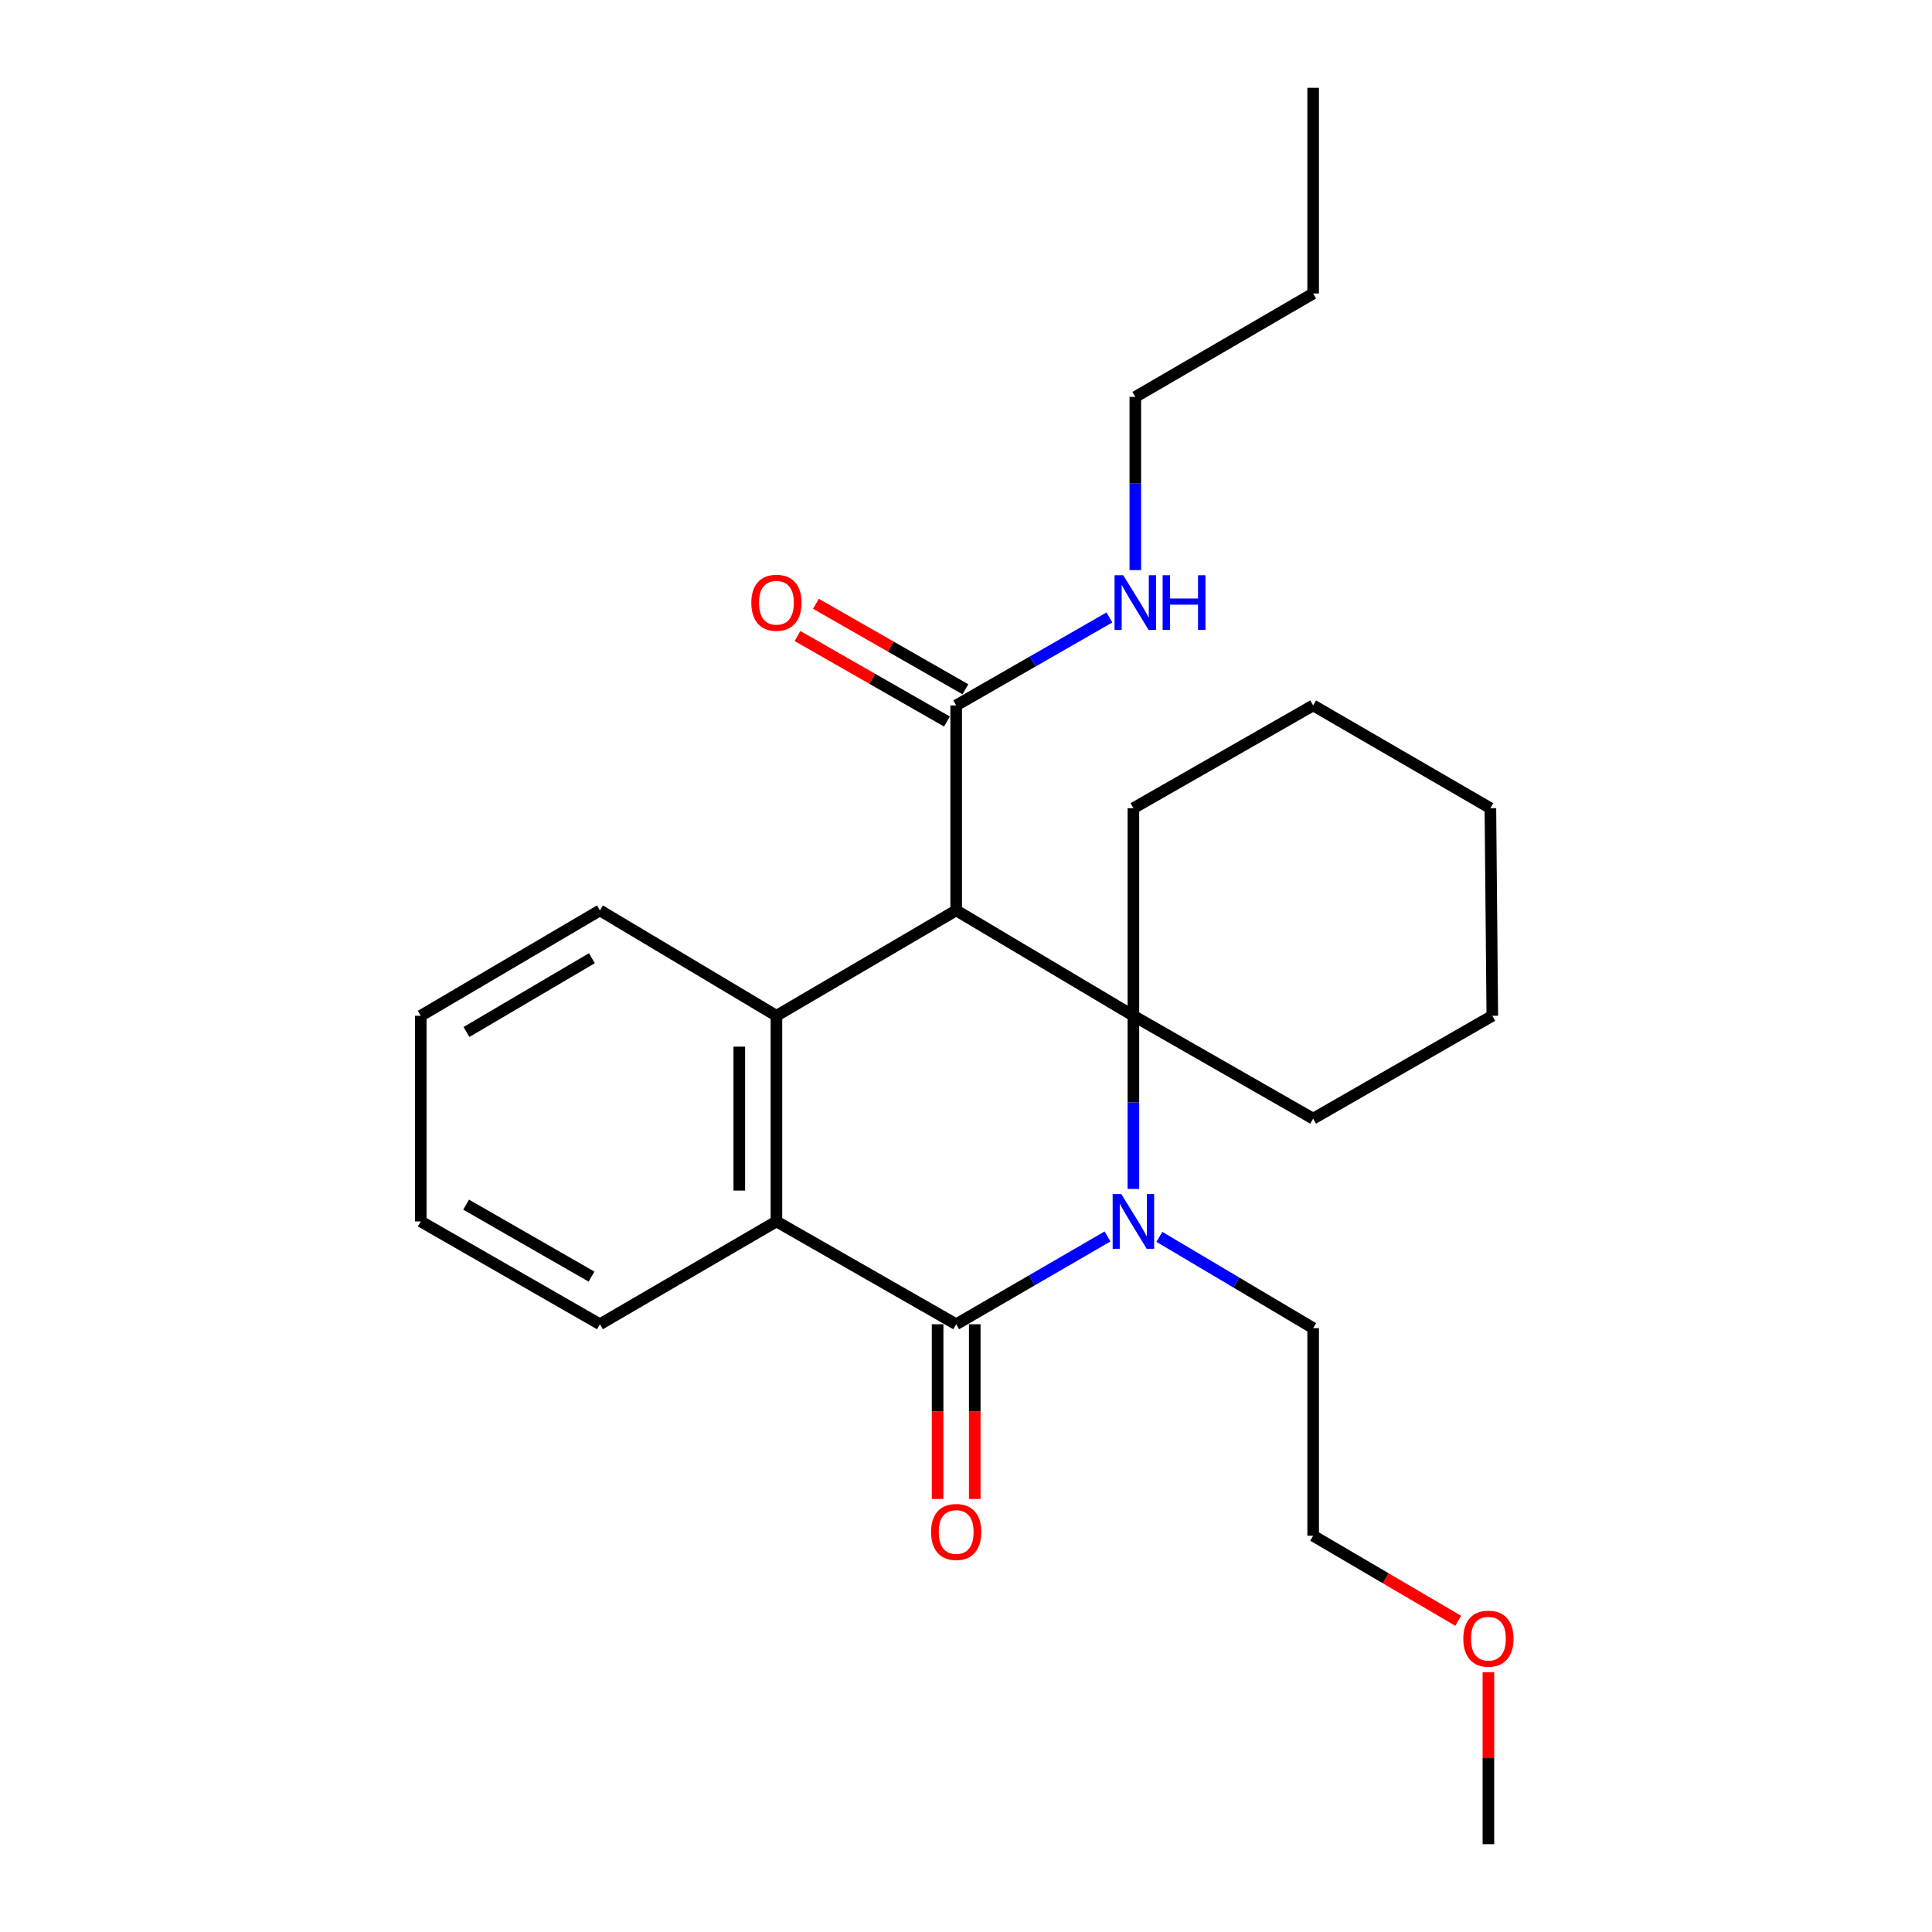 <?xml version='1.0' encoding='iso-8859-1'?>
<svg version='1.1' baseProfile='full'
              xmlns='http://www.w3.org/2000/svg'
                      xmlns:rdkit='http://www.rdkit.org/xml'
                      xmlns:xlink='http://www.w3.org/1999/xlink'
                  xml:space='preserve'
width='1000px' height='1000px' viewBox='0 0 1000 1000'>
<!-- END OF HEADER -->
<rect style='opacity:1.0;fill:#FFFFFF;stroke:none' width='1000' height='1000' x='0' y='0'> </rect>
<path class='bond-0' d='M 586.646,615.392 L 586.646,570.581' style='fill:none;fill-rule:evenodd;stroke:#0000FF;stroke-width:6px;stroke-linecap:butt;stroke-linejoin:miter;stroke-opacity:1' />
<path class='bond-0' d='M 586.646,570.581 L 586.646,525.77' style='fill:none;fill-rule:evenodd;stroke:#000000;stroke-width:6px;stroke-linecap:butt;stroke-linejoin:miter;stroke-opacity:1' />
<path class='bond-2' d='M 573.255,639.983 L 534.087,662.706' style='fill:none;fill-rule:evenodd;stroke:#0000FF;stroke-width:6px;stroke-linecap:butt;stroke-linejoin:miter;stroke-opacity:1' />
<path class='bond-2' d='M 534.087,662.706 L 494.919,685.43' style='fill:none;fill-rule:evenodd;stroke:#000000;stroke-width:6px;stroke-linecap:butt;stroke-linejoin:miter;stroke-opacity:1' />
<path class='bond-9' d='M 600.091,640.194 L 639.889,663.816' style='fill:none;fill-rule:evenodd;stroke:#0000FF;stroke-width:6px;stroke-linecap:butt;stroke-linejoin:miter;stroke-opacity:1' />
<path class='bond-9' d='M 639.889,663.816 L 679.686,687.438' style='fill:none;fill-rule:evenodd;stroke:#000000;stroke-width:6px;stroke-linecap:butt;stroke-linejoin:miter;stroke-opacity:1' />
<path class='bond-1' d='M 586.646,525.77 L 494.919,471.218' style='fill:none;fill-rule:evenodd;stroke:#000000;stroke-width:6px;stroke-linecap:butt;stroke-linejoin:miter;stroke-opacity:1' />
<path class='bond-10' d='M 586.646,525.77 L 586.646,418.322' style='fill:none;fill-rule:evenodd;stroke:#000000;stroke-width:6px;stroke-linecap:butt;stroke-linejoin:miter;stroke-opacity:1' />
<path class='bond-11' d='M 586.646,525.77 L 679.686,579.008' style='fill:none;fill-rule:evenodd;stroke:#000000;stroke-width:6px;stroke-linecap:butt;stroke-linejoin:miter;stroke-opacity:1' />
<path class='bond-5' d='M 494.919,471.218 L 494.919,365.117' style='fill:none;fill-rule:evenodd;stroke:#000000;stroke-width:6px;stroke-linecap:butt;stroke-linejoin:miter;stroke-opacity:1' />
<path class='bond-25' d='M 494.919,471.218 L 401.878,525.77' style='fill:none;fill-rule:evenodd;stroke:#000000;stroke-width:6px;stroke-linecap:butt;stroke-linejoin:miter;stroke-opacity:1' />
<path class='bond-4' d='M 494.919,685.43 L 401.878,632.214' style='fill:none;fill-rule:evenodd;stroke:#000000;stroke-width:6px;stroke-linecap:butt;stroke-linejoin:miter;stroke-opacity:1' />
<path class='bond-6' d='M 485.307,685.43 L 485.307,730.645' style='fill:none;fill-rule:evenodd;stroke:#000000;stroke-width:6px;stroke-linecap:butt;stroke-linejoin:miter;stroke-opacity:1' />
<path class='bond-6' d='M 485.307,730.645 L 485.307,775.861' style='fill:none;fill-rule:evenodd;stroke:#FF0000;stroke-width:6px;stroke-linecap:butt;stroke-linejoin:miter;stroke-opacity:1' />
<path class='bond-6' d='M 504.53,685.43 L 504.53,730.645' style='fill:none;fill-rule:evenodd;stroke:#000000;stroke-width:6px;stroke-linecap:butt;stroke-linejoin:miter;stroke-opacity:1' />
<path class='bond-6' d='M 504.53,730.645 L 504.53,775.861' style='fill:none;fill-rule:evenodd;stroke:#FF0000;stroke-width:6px;stroke-linecap:butt;stroke-linejoin:miter;stroke-opacity:1' />
<path class='bond-3' d='M 401.878,525.77 L 401.878,632.214' style='fill:none;fill-rule:evenodd;stroke:#000000;stroke-width:6px;stroke-linecap:butt;stroke-linejoin:miter;stroke-opacity:1' />
<path class='bond-3' d='M 382.655,541.736 L 382.655,616.247' style='fill:none;fill-rule:evenodd;stroke:#000000;stroke-width:6px;stroke-linecap:butt;stroke-linejoin:miter;stroke-opacity:1' />
<path class='bond-12' d='M 401.878,525.77 L 310.514,471.218' style='fill:none;fill-rule:evenodd;stroke:#000000;stroke-width:6px;stroke-linecap:butt;stroke-linejoin:miter;stroke-opacity:1' />
<path class='bond-13' d='M 401.878,632.214 L 310.514,685.43' style='fill:none;fill-rule:evenodd;stroke:#000000;stroke-width:6px;stroke-linecap:butt;stroke-linejoin:miter;stroke-opacity:1' />
<path class='bond-7' d='M 499.691,356.773 L 461.01,334.649' style='fill:none;fill-rule:evenodd;stroke:#000000;stroke-width:6px;stroke-linecap:butt;stroke-linejoin:miter;stroke-opacity:1' />
<path class='bond-7' d='M 461.01,334.649 L 422.33,312.525' style='fill:none;fill-rule:evenodd;stroke:#FF0000;stroke-width:6px;stroke-linecap:butt;stroke-linejoin:miter;stroke-opacity:1' />
<path class='bond-7' d='M 490.146,373.46 L 451.466,351.336' style='fill:none;fill-rule:evenodd;stroke:#000000;stroke-width:6px;stroke-linecap:butt;stroke-linejoin:miter;stroke-opacity:1' />
<path class='bond-7' d='M 451.466,351.336 L 412.785,329.212' style='fill:none;fill-rule:evenodd;stroke:#FF0000;stroke-width:6px;stroke-linecap:butt;stroke-linejoin:miter;stroke-opacity:1' />
<path class='bond-8' d='M 494.919,365.117 L 534.572,342.357' style='fill:none;fill-rule:evenodd;stroke:#000000;stroke-width:6px;stroke-linecap:butt;stroke-linejoin:miter;stroke-opacity:1' />
<path class='bond-8' d='M 534.572,342.357 L 574.226,319.598' style='fill:none;fill-rule:evenodd;stroke:#0000FF;stroke-width:6px;stroke-linecap:butt;stroke-linejoin:miter;stroke-opacity:1' />
<path class='bond-15' d='M 587.639,295.079 L 587.639,250.268' style='fill:none;fill-rule:evenodd;stroke:#0000FF;stroke-width:6px;stroke-linecap:butt;stroke-linejoin:miter;stroke-opacity:1' />
<path class='bond-15' d='M 587.639,250.268 L 587.639,205.456' style='fill:none;fill-rule:evenodd;stroke:#000000;stroke-width:6px;stroke-linecap:butt;stroke-linejoin:miter;stroke-opacity:1' />
<path class='bond-16' d='M 679.686,687.438 L 679.686,794.885' style='fill:none;fill-rule:evenodd;stroke:#000000;stroke-width:6px;stroke-linecap:butt;stroke-linejoin:miter;stroke-opacity:1' />
<path class='bond-19' d='M 586.646,418.322 L 679.686,365.117' style='fill:none;fill-rule:evenodd;stroke:#000000;stroke-width:6px;stroke-linecap:butt;stroke-linejoin:miter;stroke-opacity:1' />
<path class='bond-20' d='M 679.686,579.008 L 772.418,525.77' style='fill:none;fill-rule:evenodd;stroke:#000000;stroke-width:6px;stroke-linecap:butt;stroke-linejoin:miter;stroke-opacity:1' />
<path class='bond-27' d='M 310.514,471.218 L 217.783,525.77' style='fill:none;fill-rule:evenodd;stroke:#000000;stroke-width:6px;stroke-linecap:butt;stroke-linejoin:miter;stroke-opacity:1' />
<path class='bond-27' d='M 306.351,495.97 L 241.44,534.156' style='fill:none;fill-rule:evenodd;stroke:#000000;stroke-width:6px;stroke-linecap:butt;stroke-linejoin:miter;stroke-opacity:1' />
<path class='bond-22' d='M 310.514,685.43 L 217.783,632.214' style='fill:none;fill-rule:evenodd;stroke:#000000;stroke-width:6px;stroke-linecap:butt;stroke-linejoin:miter;stroke-opacity:1' />
<path class='bond-22' d='M 306.172,660.775 L 241.261,623.523' style='fill:none;fill-rule:evenodd;stroke:#000000;stroke-width:6px;stroke-linecap:butt;stroke-linejoin:miter;stroke-opacity:1' />
<path class='bond-14' d='M 754.77,838.924 L 717.228,816.905' style='fill:none;fill-rule:evenodd;stroke:#FF0000;stroke-width:6px;stroke-linecap:butt;stroke-linejoin:miter;stroke-opacity:1' />
<path class='bond-14' d='M 717.228,816.905 L 679.686,794.885' style='fill:none;fill-rule:evenodd;stroke:#000000;stroke-width:6px;stroke-linecap:butt;stroke-linejoin:miter;stroke-opacity:1' />
<path class='bond-17' d='M 770.399,865.512 L 770.399,910.029' style='fill:none;fill-rule:evenodd;stroke:#FF0000;stroke-width:6px;stroke-linecap:butt;stroke-linejoin:miter;stroke-opacity:1' />
<path class='bond-17' d='M 770.399,910.029 L 770.399,954.545' style='fill:none;fill-rule:evenodd;stroke:#000000;stroke-width:6px;stroke-linecap:butt;stroke-linejoin:miter;stroke-opacity:1' />
<path class='bond-18' d='M 587.639,205.456 L 679.686,151.909' style='fill:none;fill-rule:evenodd;stroke:#000000;stroke-width:6px;stroke-linecap:butt;stroke-linejoin:miter;stroke-opacity:1' />
<path class='bond-23' d='M 679.686,151.909 L 679.686,45.455' style='fill:none;fill-rule:evenodd;stroke:#000000;stroke-width:6px;stroke-linecap:butt;stroke-linejoin:miter;stroke-opacity:1' />
<path class='bond-26' d='M 679.686,365.117 L 771.424,418.322' style='fill:none;fill-rule:evenodd;stroke:#000000;stroke-width:6px;stroke-linecap:butt;stroke-linejoin:miter;stroke-opacity:1' />
<path class='bond-24' d='M 772.418,525.77 L 771.424,418.322' style='fill:none;fill-rule:evenodd;stroke:#000000;stroke-width:6px;stroke-linecap:butt;stroke-linejoin:miter;stroke-opacity:1' />
<path class='bond-21' d='M 217.783,525.77 L 217.783,632.214' style='fill:none;fill-rule:evenodd;stroke:#000000;stroke-width:6px;stroke-linecap:butt;stroke-linejoin:miter;stroke-opacity:1' />
<path  class='atom-0' d='M 580.386 618.054
L 589.666 633.054
Q 590.586 634.534, 592.066 637.214
Q 593.546 639.894, 593.626 640.054
L 593.626 618.054
L 597.386 618.054
L 597.386 646.374
L 593.506 646.374
L 583.546 629.974
Q 582.386 628.054, 581.146 625.854
Q 579.946 623.654, 579.586 622.974
L 579.586 646.374
L 575.906 646.374
L 575.906 618.054
L 580.386 618.054
' fill='#0000FF'/>
<path  class='atom-7' d='M 481.919 792.947
Q 481.919 786.147, 485.279 782.347
Q 488.639 778.547, 494.919 778.547
Q 501.199 778.547, 504.559 782.347
Q 507.919 786.147, 507.919 792.947
Q 507.919 799.827, 504.519 803.747
Q 501.119 807.627, 494.919 807.627
Q 488.679 807.627, 485.279 803.747
Q 481.919 799.867, 481.919 792.947
M 494.919 804.427
Q 499.239 804.427, 501.559 801.547
Q 503.919 798.627, 503.919 792.947
Q 503.919 787.387, 501.559 784.587
Q 499.239 781.747, 494.919 781.747
Q 490.599 781.747, 488.239 784.547
Q 485.919 787.347, 485.919 792.947
Q 485.919 798.667, 488.239 801.547
Q 490.599 804.427, 494.919 804.427
' fill='#FF0000'/>
<path  class='atom-8' d='M 388.878 311.98
Q 388.878 305.18, 392.238 301.38
Q 395.598 297.58, 401.878 297.58
Q 408.158 297.58, 411.518 301.38
Q 414.878 305.18, 414.878 311.98
Q 414.878 318.86, 411.478 322.78
Q 408.078 326.66, 401.878 326.66
Q 395.638 326.66, 392.238 322.78
Q 388.878 318.9, 388.878 311.98
M 401.878 323.46
Q 406.198 323.46, 408.518 320.58
Q 410.878 317.66, 410.878 311.98
Q 410.878 306.42, 408.518 303.62
Q 406.198 300.78, 401.878 300.78
Q 397.558 300.78, 395.198 303.58
Q 392.878 306.38, 392.878 311.98
Q 392.878 317.7, 395.198 320.58
Q 397.558 323.46, 401.878 323.46
' fill='#FF0000'/>
<path  class='atom-9' d='M 581.379 297.74
L 590.659 312.74
Q 591.579 314.22, 593.059 316.9
Q 594.539 319.58, 594.619 319.74
L 594.619 297.74
L 598.379 297.74
L 598.379 326.06
L 594.499 326.06
L 584.539 309.66
Q 583.379 307.74, 582.139 305.54
Q 580.939 303.34, 580.579 302.66
L 580.579 326.06
L 576.899 326.06
L 576.899 297.74
L 581.379 297.74
' fill='#0000FF'/>
<path  class='atom-9' d='M 601.779 297.74
L 605.619 297.74
L 605.619 309.78
L 620.099 309.78
L 620.099 297.74
L 623.939 297.74
L 623.939 326.06
L 620.099 326.06
L 620.099 312.98
L 605.619 312.98
L 605.619 326.06
L 601.779 326.06
L 601.779 297.74
' fill='#0000FF'/>
<path  class='atom-15' d='M 757.399 848.171
Q 757.399 841.371, 760.759 837.571
Q 764.119 833.771, 770.399 833.771
Q 776.679 833.771, 780.039 837.571
Q 783.399 841.371, 783.399 848.171
Q 783.399 855.051, 779.999 858.971
Q 776.599 862.851, 770.399 862.851
Q 764.159 862.851, 760.759 858.971
Q 757.399 855.091, 757.399 848.171
M 770.399 859.651
Q 774.719 859.651, 777.039 856.771
Q 779.399 853.851, 779.399 848.171
Q 779.399 842.611, 777.039 839.811
Q 774.719 836.971, 770.399 836.971
Q 766.079 836.971, 763.719 839.771
Q 761.399 842.571, 761.399 848.171
Q 761.399 853.891, 763.719 856.771
Q 766.079 859.651, 770.399 859.651
' fill='#FF0000'/>
</svg>
